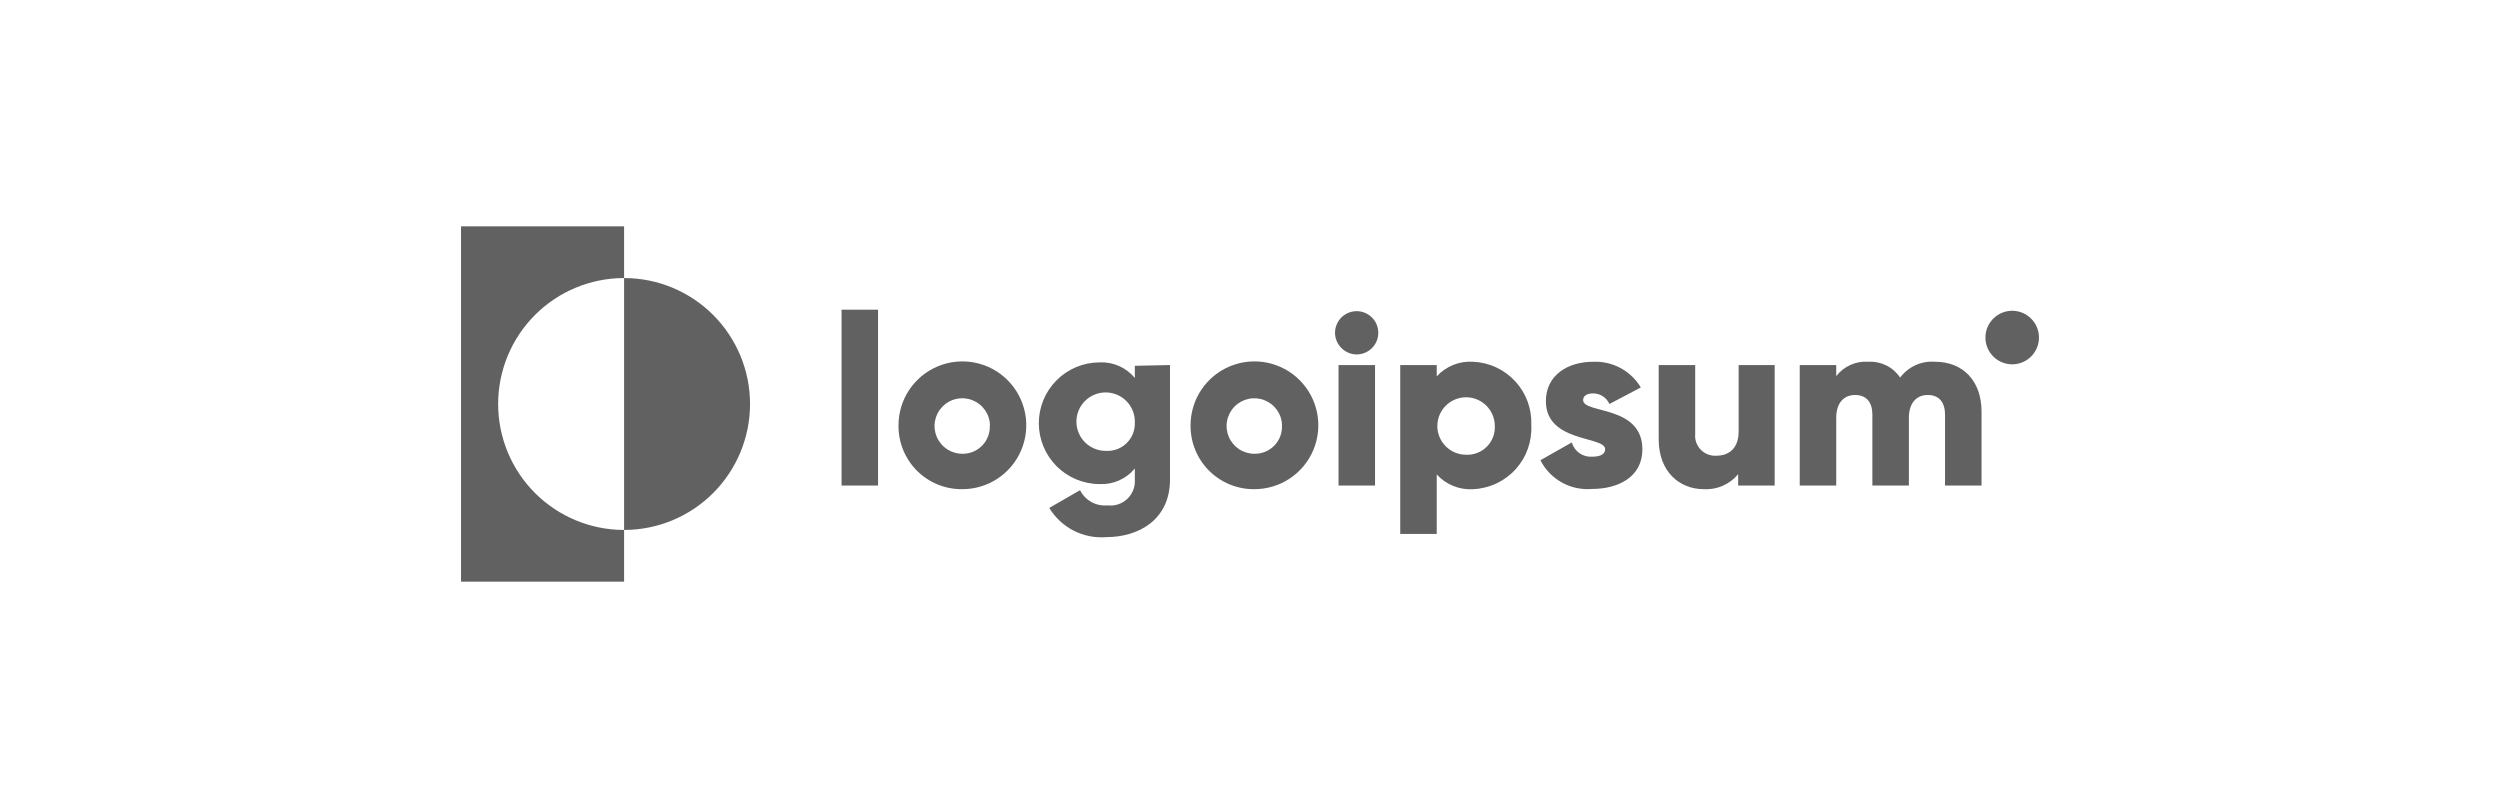 <svg xmlns="http://www.w3.org/2000/svg" xmlns:xlink="http://www.w3.org/1999/xlink" xmlns:serif="http://www.serif.com/" width="100%" height="100%" viewBox="0 0 263 85" xml:space="preserve" style="fill-rule:evenodd;clip-rule:evenodd;stroke-linejoin:round;stroke-miterlimit:2;">  <path d="M65.654,29.25l0,-5.441l-17.154,0l0,37.382l17.154,-0.001l0,-5.44c-3.514,-0 -6.884,-1.396 -9.369,-3.881c-2.484,-2.485 -3.88,-5.855 -3.88,-9.369c-0,-3.514 1.396,-6.884 3.88,-9.369c2.485,-2.485 5.855,-3.881 9.369,-3.881Z" style="fill:#616161;fill-rule:nonzero;"></path>  <path d="M65.654,29.25l0,26.5c3.514,-0 6.885,-1.396 9.369,-3.881c2.485,-2.485 3.881,-5.855 3.881,-9.369c0,-3.514 -1.396,-6.884 -3.881,-9.369c-2.484,-2.485 -5.855,-3.881 -9.369,-3.881Z" style="fill:#616161;fill-rule:nonzero;"></path>  <rect x="88.531" y="32.579" width="3.84" height="18.499" style="fill:#616161;fill-rule:nonzero;"></rect>  <path d="M94.522,44.74c0,-1.331 0.395,-2.632 1.136,-3.738c0.74,-1.106 1.792,-1.967 3.022,-2.475c1.23,-0.507 2.584,-0.638 3.888,-0.376c1.305,0.263 2.503,0.907 3.441,1.851c0.938,0.944 1.576,2.145 1.831,3.451c0.254,1.306 0.116,2.659 -0.399,3.886c-0.514,1.227 -1.382,2.274 -2.492,3.008c-1.11,0.734 -2.413,1.122 -3.744,1.114c-0.883,0.007 -1.758,-0.162 -2.575,-0.498c-0.816,-0.336 -1.557,-0.831 -2.18,-1.457c-0.622,-0.626 -1.113,-1.37 -1.444,-2.189c-0.331,-0.818 -0.496,-1.694 -0.484,-2.577Zm9.627,0c-0.015,-0.574 -0.199,-1.13 -0.529,-1.6c-0.33,-0.47 -0.79,-0.832 -1.325,-1.041c-0.534,-0.209 -1.119,-0.256 -1.68,-0.135c-0.561,0.121 -1.074,0.405 -1.474,0.816c-0.401,0.411 -0.671,0.931 -0.778,1.495c-0.106,0.564 -0.044,1.147 0.179,1.676c0.223,0.529 0.597,0.98 1.075,1.298c0.478,0.317 1.039,0.487 1.613,0.487c0.391,0.008 0.779,-0.066 1.141,-0.215c0.361,-0.149 0.687,-0.371 0.959,-0.652c0.271,-0.281 0.482,-0.616 0.619,-0.982c0.136,-0.366 0.196,-0.756 0.175,-1.147l0.025,0Z" style="fill:#616161;fill-rule:nonzero;"></path>  <path d="M123.083,38.403l0,12.047c0,4.25 -3.329,6.055 -6.695,6.055c-1.188,0.097 -2.379,-0.138 -3.44,-0.681c-1.061,-0.543 -1.949,-1.371 -2.564,-2.391l3.238,-1.869c0.263,0.529 0.68,0.965 1.197,1.251c0.517,0.286 1.109,0.408 1.697,0.349c0.374,0.046 0.754,0.009 1.112,-0.109c0.359,-0.118 0.687,-0.313 0.961,-0.573c0.274,-0.259 0.487,-0.576 0.624,-0.927c0.138,-0.351 0.196,-0.729 0.17,-1.105l-0,-1.165c-0.447,0.542 -1.014,0.972 -1.656,1.256c-0.642,0.285 -1.342,0.416 -2.044,0.382c-1.697,0 -3.325,-0.674 -4.526,-1.874c-1.2,-1.201 -1.874,-2.829 -1.874,-4.526c-0,-1.698 0.674,-3.326 1.874,-4.526c1.201,-1.201 2.829,-1.875 4.526,-1.875c0.702,-0.033 1.402,0.097 2.044,0.382c0.642,0.284 1.209,0.715 1.656,1.256l-0,-1.28l3.7,-0.077Zm-3.7,6.081c0.026,-0.612 -0.133,-1.218 -0.454,-1.74c-0.322,-0.522 -0.792,-0.936 -1.351,-1.188c-0.559,-0.252 -1.18,-0.332 -1.784,-0.228c-0.604,0.104 -1.164,0.386 -1.606,0.81c-0.443,0.424 -0.749,0.971 -0.878,1.57c-0.129,0.599 -0.076,1.224 0.152,1.793c0.228,0.568 0.622,1.056 1.129,1.4c0.508,0.343 1.107,0.527 1.72,0.528c0.4,0.029 0.801,-0.027 1.179,-0.163c0.377,-0.136 0.721,-0.35 1.011,-0.627c0.289,-0.278 0.518,-0.613 0.67,-0.984c0.151,-0.371 0.224,-0.77 0.212,-1.171Z" style="fill:#616161;fill-rule:nonzero;"></path>  <path d="M125.246,44.74c-0,-1.33 0.395,-2.629 1.134,-3.735c0.739,-1.106 1.789,-1.967 3.018,-2.475c1.229,-0.509 2.581,-0.641 3.885,-0.381c1.304,0.261 2.502,0.902 3.441,1.843c0.94,0.942 1.579,2.14 1.837,3.445c0.257,1.305 0.123,2.656 -0.388,3.884c-0.511,1.228 -1.374,2.277 -2.481,3.014c-1.107,0.737 -2.408,1.129 -3.738,1.126c-0.884,0.009 -1.761,-0.159 -2.58,-0.494c-0.818,-0.335 -1.562,-0.83 -2.187,-1.456c-0.624,-0.626 -1.118,-1.37 -1.451,-2.19c-0.333,-0.819 -0.5,-1.696 -0.49,-2.581Zm9.627,0c-0.015,-0.574 -0.199,-1.131 -0.529,-1.601c-0.331,-0.47 -0.793,-0.832 -1.328,-1.041c-0.535,-0.209 -1.12,-0.255 -1.681,-0.133c-0.562,0.122 -1.074,0.407 -1.475,0.82c-0.4,0.412 -0.669,0.933 -0.774,1.498c-0.105,0.565 -0.041,1.148 0.184,1.677c0.225,0.529 0.601,0.979 1.081,1.295c0.479,0.316 1.042,0.483 1.616,0.481c0.391,0.008 0.779,-0.066 1.141,-0.215c0.361,-0.149 0.687,-0.371 0.959,-0.652c0.271,-0.281 0.482,-0.616 0.619,-0.982c0.136,-0.366 0.196,-0.756 0.174,-1.147l0.013,0Z" style="fill:#616161;fill-rule:nonzero;"></path>  <path d="M140.442,35.011c0,-0.451 0.134,-0.891 0.384,-1.266c0.25,-0.375 0.606,-0.667 1.023,-0.839c0.416,-0.173 0.874,-0.218 1.316,-0.13c0.442,0.088 0.848,0.305 1.167,0.624c0.319,0.318 0.536,0.724 0.624,1.166c0.088,0.442 0.042,0.901 -0.13,1.317c-0.172,0.416 -0.465,0.772 -0.839,1.023c-0.375,0.25 -0.816,0.384 -1.266,0.384c-0.603,-0.007 -1.178,-0.249 -1.604,-0.675c-0.426,-0.426 -0.668,-1.002 -0.675,-1.604Zm0.371,3.392l3.841,0l0,12.674l-3.841,0l0,-12.674Z" style="fill:#616161;fill-rule:nonzero;"></path>  <path d="M161.091,44.74c0.043,0.843 -0.081,1.686 -0.365,2.481c-0.284,0.795 -0.722,1.525 -1.29,2.15c-0.567,0.625 -1.253,1.131 -2.017,1.49c-0.764,0.358 -1.591,0.562 -2.434,0.6c-0.716,0.048 -1.433,-0.067 -2.098,-0.335c-0.665,-0.268 -1.261,-0.683 -1.743,-1.214l0,6.26l-3.84,0l0,-17.769l3.84,0l0,1.191c0.483,-0.529 1.079,-0.942 1.744,-1.208c0.666,-0.266 1.382,-0.378 2.097,-0.328c0.84,0.037 1.664,0.24 2.425,0.597c0.761,0.356 1.445,0.859 2.012,1.479c0.567,0.621 1.006,1.347 1.293,2.137c0.286,0.791 0.414,1.629 0.376,2.469Zm-3.84,0c-0.015,-0.594 -0.206,-1.171 -0.547,-1.658c-0.342,-0.487 -0.82,-0.862 -1.374,-1.079c-0.554,-0.216 -1.159,-0.265 -1.74,-0.138c-0.582,0.126 -1.113,0.421 -1.527,0.847c-0.414,0.427 -0.694,0.966 -0.803,1.551c-0.109,0.585 -0.043,1.189 0.19,1.736c0.233,0.547 0.622,1.014 1.119,1.341c0.496,0.327 1.078,0.501 1.673,0.498c0.408,0.018 0.814,-0.051 1.193,-0.202c0.379,-0.151 0.722,-0.38 1.006,-0.673c0.284,-0.292 0.503,-0.642 0.642,-1.025c0.14,-0.383 0.197,-0.791 0.168,-1.198Z" style="fill:#616161;fill-rule:nonzero;"></path>  <path d="M172.779,47.275c0,2.919 -2.56,4.161 -5.274,4.161c-1.107,0.099 -2.218,-0.136 -3.191,-0.674c-0.972,-0.539 -1.76,-1.356 -2.263,-2.348l3.303,-1.869c0.131,0.457 0.415,0.855 0.804,1.128c0.389,0.273 0.86,0.403 1.334,0.37c0.909,0 1.37,-0.282 1.37,-0.794c0,-1.395 -6.235,-0.653 -6.235,-5.044c0,-2.765 2.33,-4.147 4.967,-4.147c1.003,-0.045 1.999,0.182 2.882,0.658c0.884,0.475 1.622,1.181 2.137,2.043l-3.303,1.741c-0.146,-0.33 -0.384,-0.611 -0.687,-0.809c-0.302,-0.198 -0.655,-0.303 -1.016,-0.305c-0.665,0 -1.062,0.256 -1.062,0.704c0,1.46 6.234,0.5 6.234,5.185Z" style="fill:#616161;fill-rule:nonzero;"></path>  <path d="M186.695,38.403l0,12.674l-3.841,0l0,-1.19c-0.436,0.527 -0.991,0.944 -1.617,1.217c-0.627,0.274 -1.309,0.396 -1.993,0.357c-2.56,0 -4.749,-1.831 -4.749,-5.249l0,-7.809l3.84,0l0,7.233c-0.031,0.303 0.005,0.608 0.105,0.895c0.1,0.288 0.26,0.55 0.47,0.769c0.211,0.219 0.467,0.39 0.75,0.5c0.283,0.111 0.586,0.159 0.89,0.141c1.382,-0 2.355,-0.82 2.355,-2.561l0,-6.977l3.79,0Z" style="fill:#616161;fill-rule:nonzero;"></path>  <path d="M208.458,43.294l0,7.783l-3.841,0l0,-7.451c0,-1.28 -0.602,-2.073 -1.818,-2.073c-1.216,-0 -1.984,0.883 -1.984,2.381l0,7.143l-3.841,0l0,-7.451c0,-1.28 -0.601,-2.073 -1.817,-2.073c-1.217,-0 -1.985,0.883 -1.985,2.381l0,7.143l-3.84,0l0,-12.674l3.84,0l0,1.165c0.398,-0.514 0.917,-0.922 1.512,-1.186c0.594,-0.263 1.246,-0.375 1.894,-0.324c0.649,-0.034 1.296,0.102 1.878,0.393c0.581,0.292 1.076,0.73 1.437,1.271c0.423,-0.565 0.981,-1.014 1.623,-1.305c0.642,-0.292 1.349,-0.415 2.051,-0.359c2.996,-0 4.891,2.074 4.891,5.236Z" style="fill:#616161;fill-rule:nonzero;"></path>  <path d="M211.684,38.327c1.555,-0 2.816,-1.261 2.816,-2.817c0,-1.555 -1.261,-2.816 -2.816,-2.816c-1.556,-0 -2.817,1.261 -2.817,2.816c0,1.556 1.261,2.817 2.817,2.817Z" style="fill:#616161;fill-rule:nonzero;"></path></svg>